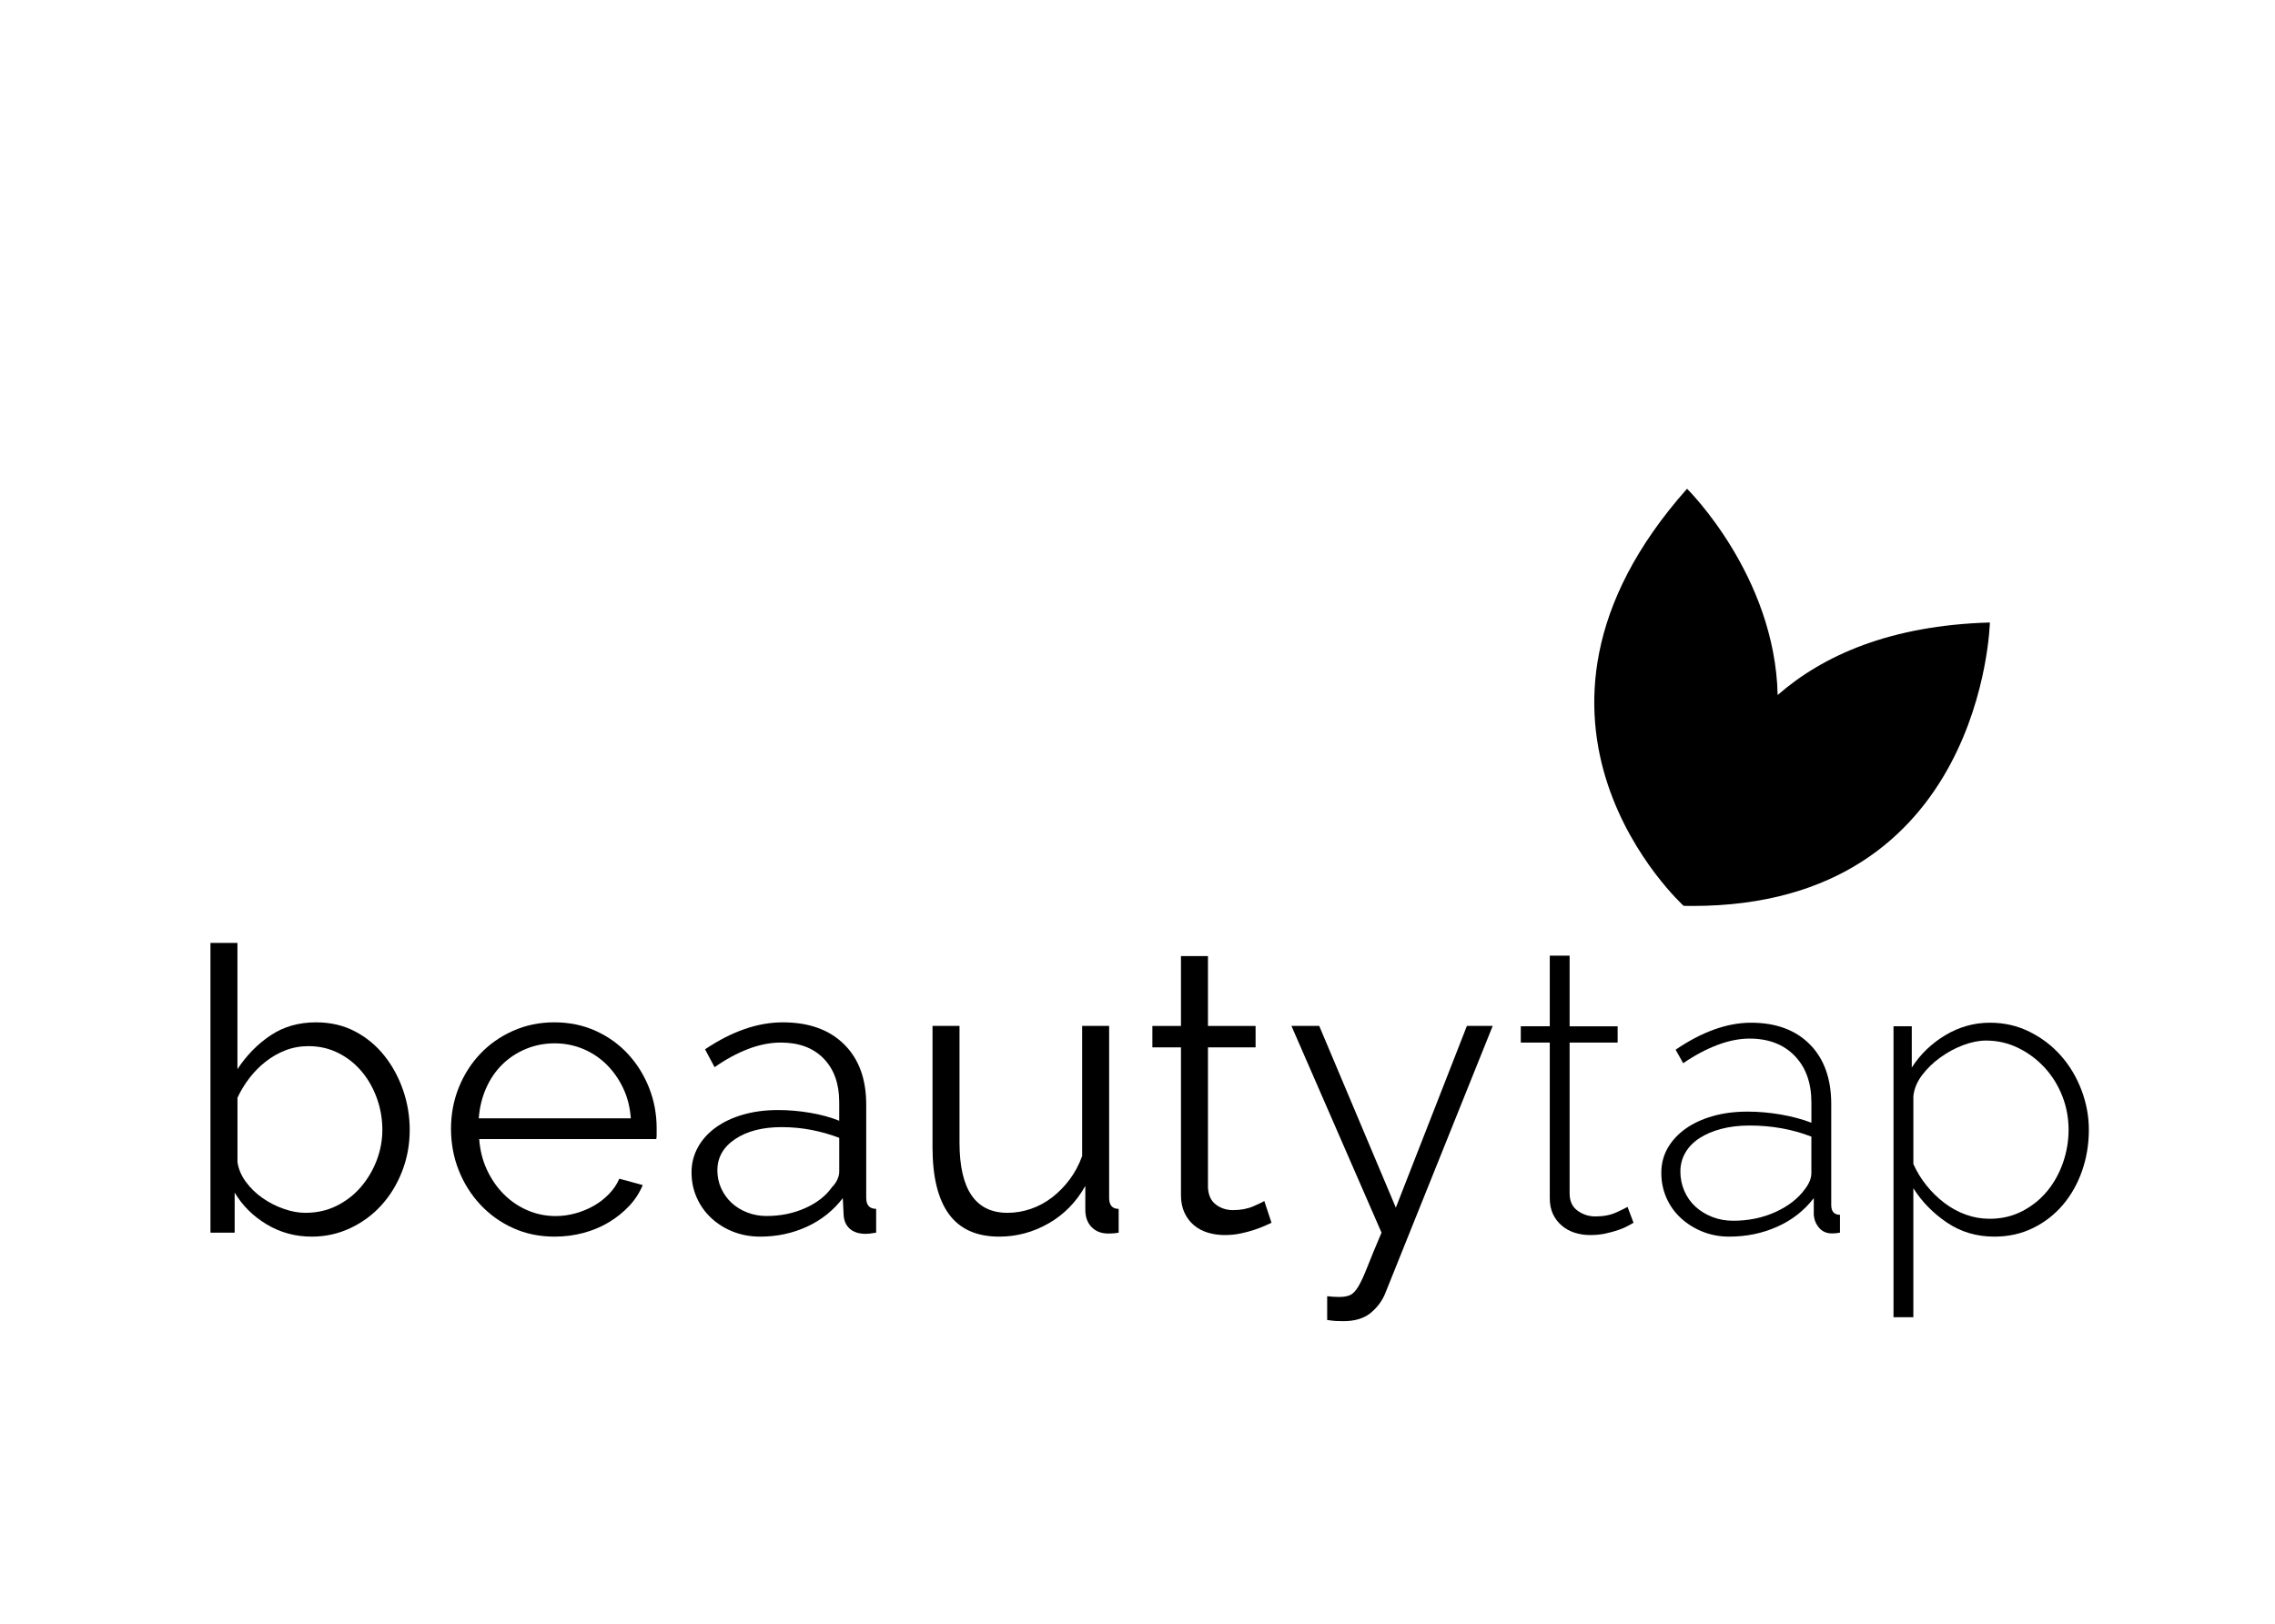 <?xml version="1.0" encoding="utf-8"?>
<!-- Generator: Adobe Illustrator 23.0.3, SVG Export Plug-In . SVG Version: 6.00 Build 0)  -->
<svg version="1.1" id="Layer_1" xmlns="http://www.w3.org/2000/svg" xmlns:xlink="http://www.w3.org/1999/xlink" x="0px" y="0px"
	 viewBox="0 0 737.57 526.57" style="enable-background:new 0 0 737.57 526.57;" xml:space="preserve">
<path d="M645.13,201.86c0,0-2.03,91.92-96.42,91.92c-0.94,0-1.89-0.01-2.85-0.03c0,0-65.94-59.77,1.09-135.26
	c0,0,28.53,28.05,29.38,66.89C591.03,212.54,612.82,202.79,645.13,201.86z"/>
<g>
	<path d="M101.05,401.01c-5.32,0-10.19-1.33-14.61-3.99c-4.42-2.66-7.87-6.09-10.36-10.3v13h-7.85v-93.95h8.75v40.93
		c3-4.55,6.61-8.21,10.81-11c4.2-2.79,9.09-4.18,14.67-4.18c4.72,0,8.94,0.99,12.68,2.96c3.73,1.97,6.91,4.61,9.52,7.92
		c2.62,3.3,4.63,7.04,6.05,11.2c1.42,4.16,2.12,8.43,2.12,12.81c0,4.72-0.82,9.18-2.45,13.38c-1.63,4.21-3.86,7.87-6.69,11
		c-2.83,3.13-6.2,5.62-10.1,7.46C109.69,400.09,105.51,401.01,101.05,401.01z M98.99,393.29c3.69,0,7.06-0.75,10.1-2.25
		c3.04-1.5,5.66-3.52,7.85-6.05c2.19-2.53,3.9-5.41,5.15-8.62c1.24-3.22,1.87-6.54,1.87-9.97c0-3.52-0.58-6.91-1.74-10.17
		c-1.16-3.26-2.79-6.16-4.89-8.69c-2.1-2.53-4.63-4.55-7.59-6.05c-2.96-1.5-6.2-2.25-9.72-2.25c-2.66,0-5.15,0.45-7.46,1.35
		c-2.32,0.9-4.46,2.12-6.43,3.67c-1.97,1.54-3.73,3.33-5.28,5.34c-1.54,2.02-2.83,4.14-3.86,6.37v20.85
		c0.34,2.32,1.27,4.48,2.77,6.5c1.5,2.02,3.3,3.75,5.41,5.21c2.1,1.46,4.38,2.62,6.82,3.47C94.42,392.86,96.76,393.29,98.99,393.29z
		"/>
	<path d="M179.81,401.01c-4.89,0-9.38-0.92-13.45-2.77c-4.08-1.84-7.62-4.38-10.62-7.59c-3-3.22-5.34-6.93-7.01-11.13
		c-1.67-4.2-2.51-8.71-2.51-13.51c0-4.72,0.84-9.16,2.51-13.32c1.67-4.16,3.99-7.81,6.95-10.94c2.96-3.13,6.5-5.62,10.62-7.46
		c4.12-1.84,8.58-2.77,13.38-2.77c4.89,0,9.37,0.92,13.45,2.77c4.07,1.85,7.57,4.36,10.49,7.53c2.92,3.17,5.19,6.82,6.82,10.94
		c1.63,4.12,2.45,8.49,2.45,13.13c0,0.69,0,1.37,0,2.06c0,0.69-0.04,1.16-0.13,1.42h-57.4c0.26,3.6,1.09,6.93,2.51,9.97
		c1.42,3.05,3.24,5.68,5.47,7.92c2.23,2.23,4.78,3.97,7.66,5.21c2.87,1.25,5.94,1.87,9.2,1.87c2.14,0,4.29-0.3,6.43-0.9
		c2.14-0.6,4.12-1.42,5.92-2.45c1.8-1.03,3.43-2.29,4.89-3.8c1.46-1.5,2.57-3.15,3.35-4.96l7.59,2.06
		c-1.03,2.49-2.49,4.74-4.38,6.76c-1.89,2.02-4.08,3.78-6.56,5.28c-2.49,1.5-5.23,2.66-8.24,3.47
		C186.2,400.6,183.07,401.01,179.81,401.01z M204.52,362.66c-0.26-3.6-1.09-6.88-2.51-9.85c-1.42-2.96-3.22-5.51-5.41-7.66
		c-2.19-2.14-4.72-3.82-7.59-5.02c-2.88-1.2-5.94-1.8-9.2-1.8c-3.26,0-6.35,0.6-9.27,1.8c-2.92,1.2-5.47,2.88-7.66,5.02
		c-2.19,2.15-3.95,4.72-5.28,7.72c-1.33,3-2.12,6.26-2.38,9.78H204.52z"/>
	<path d="M246.47,401.01c-3.17,0-6.11-0.54-8.82-1.61c-2.7-1.07-5.06-2.55-7.08-4.44c-2.02-1.89-3.58-4.1-4.7-6.63
		c-1.12-2.53-1.67-5.25-1.67-8.17c0-2.92,0.69-5.62,2.06-8.11c1.37-2.49,3.3-4.63,5.79-6.43c2.49-1.8,5.45-3.2,8.88-4.18
		c3.43-0.99,7.21-1.48,11.33-1.48c3.43,0,6.91,0.3,10.42,0.9c3.52,0.6,6.65,1.46,9.4,2.57v-6.05c0-5.92-1.67-10.62-5.02-14.09
		c-3.35-3.47-7.98-5.21-13.9-5.21c-3.43,0-6.95,0.69-10.55,2.06c-3.6,1.37-7.25,3.35-10.94,5.92l-3.09-5.79
		c8.67-5.83,17.07-8.75,25.22-8.75c8.41,0,15.01,2.36,19.82,7.08c4.8,4.72,7.21,11.24,7.21,19.56v30.24c0,2.4,1.07,3.6,3.22,3.6
		v7.72c-1.46,0.26-2.57,0.39-3.35,0.39c-2.23,0-3.97-0.56-5.21-1.67c-1.24-1.11-1.91-2.66-1.99-4.63l-0.26-5.28
		c-3.09,4.03-6.97,7.12-11.65,9.27C256.92,399.94,251.88,401.01,246.47,401.01z M248.53,394.32c4.55,0,8.73-0.86,12.55-2.57
		c3.82-1.71,6.71-3.99,8.69-6.82c0.77-0.77,1.35-1.61,1.74-2.51c0.39-0.9,0.58-1.74,0.58-2.51v-10.94
		c-2.92-1.11-5.94-1.97-9.07-2.57c-3.13-0.6-6.33-0.9-9.59-0.9c-6.18,0-11.2,1.29-15.06,3.86c-3.86,2.57-5.79,5.96-5.79,10.17
		c0,2.06,0.41,3.99,1.22,5.79c0.81,1.8,1.93,3.37,3.35,4.7c1.42,1.33,3.11,2.38,5.08,3.15C244.2,393.93,246.3,394.32,248.53,394.32z
		"/>
	<path d="M323.95,401.01c-7.29,0-12.72-2.42-16.28-7.27c-3.56-4.85-5.34-12.08-5.34-21.69v-39.38h8.75v37.84
		c0,15.19,5.19,22.78,15.57,22.78c2.57,0,5.1-0.43,7.59-1.29c2.49-0.86,4.78-2.1,6.89-3.73c2.1-1.63,3.99-3.56,5.66-5.79
		c1.67-2.23,3.02-4.76,4.05-7.59v-42.21h8.75v55.73c0,2.4,1.03,3.6,3.09,3.6v7.72c-1.03,0.17-1.87,0.26-2.51,0.26
		c-0.64,0-1.09,0-1.35,0c-2.06-0.09-3.73-0.81-5.02-2.19c-1.29-1.37-1.93-3.22-1.93-5.53v-7.72c-2.92,5.23-6.89,9.29-11.9,12.16
		C334.95,399.58,329.61,401.01,323.95,401.01z"/>
	<path d="M412.23,396.51c-0.51,0.26-1.27,0.6-2.25,1.03c-0.99,0.43-2.12,0.86-3.41,1.29c-1.29,0.43-2.75,0.82-4.38,1.16
		c-1.63,0.34-3.35,0.51-5.15,0.51c-1.89,0-3.69-0.26-5.41-0.77c-1.72-0.51-3.22-1.31-4.5-2.38c-1.29-1.07-2.32-2.42-3.09-4.05
		c-0.77-1.63-1.16-3.52-1.16-5.66v-48h-9.27v-6.95h9.27v-22.65h8.75v22.65h15.44v6.95h-15.44v45.56c0.17,2.49,1.05,4.31,2.64,5.47
		c1.59,1.16,3.41,1.74,5.47,1.74c2.49,0,4.67-0.41,6.56-1.22c1.89-0.81,3.09-1.39,3.6-1.74L412.23,396.51z"/>
	<path d="M430.25,420.32c0.69,0.08,1.35,0.15,2,0.19c0.64,0.04,1.26,0.06,1.87,0.06c1.54,0,2.77-0.21,3.67-0.64
		c0.9-0.43,1.78-1.37,2.64-2.83c0.86-1.46,1.82-3.56,2.9-6.31c1.07-2.75,2.59-6.43,4.57-11.07l-29.21-67.05h9.01l24.84,58.94
		l23.04-58.94h8.37l-34.75,86.48c-0.95,2.49-2.51,4.65-4.7,6.5c-2.19,1.84-5.17,2.77-8.94,2.77c-0.86,0-1.67-0.02-2.45-0.06
		c-0.77-0.04-1.72-0.15-2.83-0.32V420.32z"/>
	<path d="M529.6,396.51c-0.34,0.17-0.92,0.5-1.74,0.97c-0.82,0.47-1.85,0.92-3.09,1.35c-1.24,0.43-2.64,0.82-4.18,1.16
		c-1.54,0.34-3.22,0.51-5.02,0.51s-3.5-0.26-5.08-0.77c-1.59-0.51-2.98-1.29-4.18-2.32c-1.2-1.03-2.15-2.27-2.83-3.73
		c-0.69-1.46-1.03-3.17-1.03-5.15v-50.45h-9.4v-5.28h9.4V309.9h6.43v22.91h15.57v5.28h-15.57v48.9c0,2.49,0.86,4.36,2.57,5.6
		c1.71,1.25,3.65,1.87,5.79,1.87c2.66,0,4.96-0.45,6.88-1.35c1.93-0.9,3.11-1.48,3.54-1.74L529.6,396.51z"/>
	<path d="M560.61,401.01c-3.09,0-5.96-0.54-8.62-1.61c-2.66-1.07-5-2.53-7.01-4.38c-2.02-1.84-3.58-4.03-4.7-6.56
		c-1.12-2.53-1.67-5.25-1.67-8.17c0-2.92,0.69-5.58,2.06-7.98c1.37-2.4,3.28-4.48,5.73-6.24c2.45-1.76,5.38-3.13,8.82-4.12
		c3.43-0.99,7.21-1.48,11.33-1.48c3.6,0,7.23,0.32,10.88,0.96c3.65,0.64,6.93,1.52,9.84,2.64v-6.56c0-6.35-1.8-11.39-5.41-15.12
		s-8.49-5.6-14.67-5.6c-3.26,0-6.71,0.69-10.36,2.06c-3.65,1.37-7.36,3.35-11.13,5.92l-2.45-4.38c8.58-5.83,16.73-8.75,24.45-8.75
		c8.06,0,14.41,2.34,19.05,7.01c4.63,4.68,6.95,11.13,6.95,19.37v32.69c0,2.15,0.94,3.22,2.83,3.22v5.79
		c-0.43,0.08-0.88,0.15-1.35,0.19c-0.47,0.04-0.88,0.06-1.22,0.06c-1.72,0-3.09-0.58-4.12-1.74c-1.03-1.16-1.63-2.55-1.8-4.18v-5.53
		c-3.09,4.03-7.04,7.12-11.84,9.27C571.38,399.94,566.19,401.01,560.61,401.01z M561.9,395.86c4.97,0,9.54-0.94,13.71-2.83
		c4.16-1.89,7.36-4.38,9.59-7.46c1.37-1.8,2.06-3.52,2.06-5.15v-11.84c-3.09-1.2-6.31-2.1-9.65-2.7c-3.35-0.6-6.82-0.9-10.42-0.9
		c-3.35,0-6.39,0.37-9.14,1.09c-2.75,0.73-5.11,1.74-7.08,3.02c-1.97,1.29-3.5,2.85-4.57,4.7c-1.07,1.85-1.61,3.88-1.61,6.11
		c0,2.23,0.43,4.33,1.29,6.31c0.86,1.97,2.06,3.67,3.6,5.08s3.37,2.53,5.47,3.35C557.25,395.46,559.5,395.86,561.9,395.86z"/>
	<path d="M646.58,401.01c-5.75,0-10.88-1.52-15.38-4.57c-4.5-3.04-8.13-6.76-10.88-11.13v41.83h-6.43V332.8h5.92v13.38
		c2.75-4.29,6.37-7.79,10.88-10.49c4.5-2.7,9.33-4.05,14.48-4.05c4.63,0,8.92,0.99,12.87,2.96c3.95,1.97,7.34,4.57,10.17,7.79
		c2.83,3.22,5.04,6.93,6.63,11.13c1.59,4.21,2.38,8.49,2.38,12.87c0,4.63-0.73,9.05-2.19,13.26c-1.46,4.2-3.54,7.89-6.24,11.07
		c-2.7,3.17-5.94,5.68-9.72,7.53C655.29,400.09,651.13,401.01,646.58,401.01z M645.04,395.22c3.86,0,7.38-0.81,10.55-2.45
		c3.17-1.63,5.88-3.8,8.11-6.5c2.23-2.7,3.95-5.79,5.15-9.27c1.2-3.47,1.8-7.01,1.8-10.62c0-3.86-0.69-7.53-2.06-11
		c-1.37-3.47-3.28-6.54-5.73-9.2c-2.45-2.66-5.3-4.78-8.56-6.37c-3.26-1.59-6.74-2.38-10.42-2.38c-2.32,0-4.78,0.5-7.4,1.48
		c-2.62,0.99-5.08,2.32-7.4,3.99s-4.29,3.58-5.92,5.73c-1.63,2.15-2.57,4.42-2.83,6.82v22.01c1.11,2.49,2.53,4.81,4.25,6.95
		c1.72,2.15,3.65,4.03,5.79,5.66c2.14,1.63,4.46,2.9,6.95,3.8C639.8,394.77,642.38,395.22,645.04,395.22z"/>
</g>
</svg>
